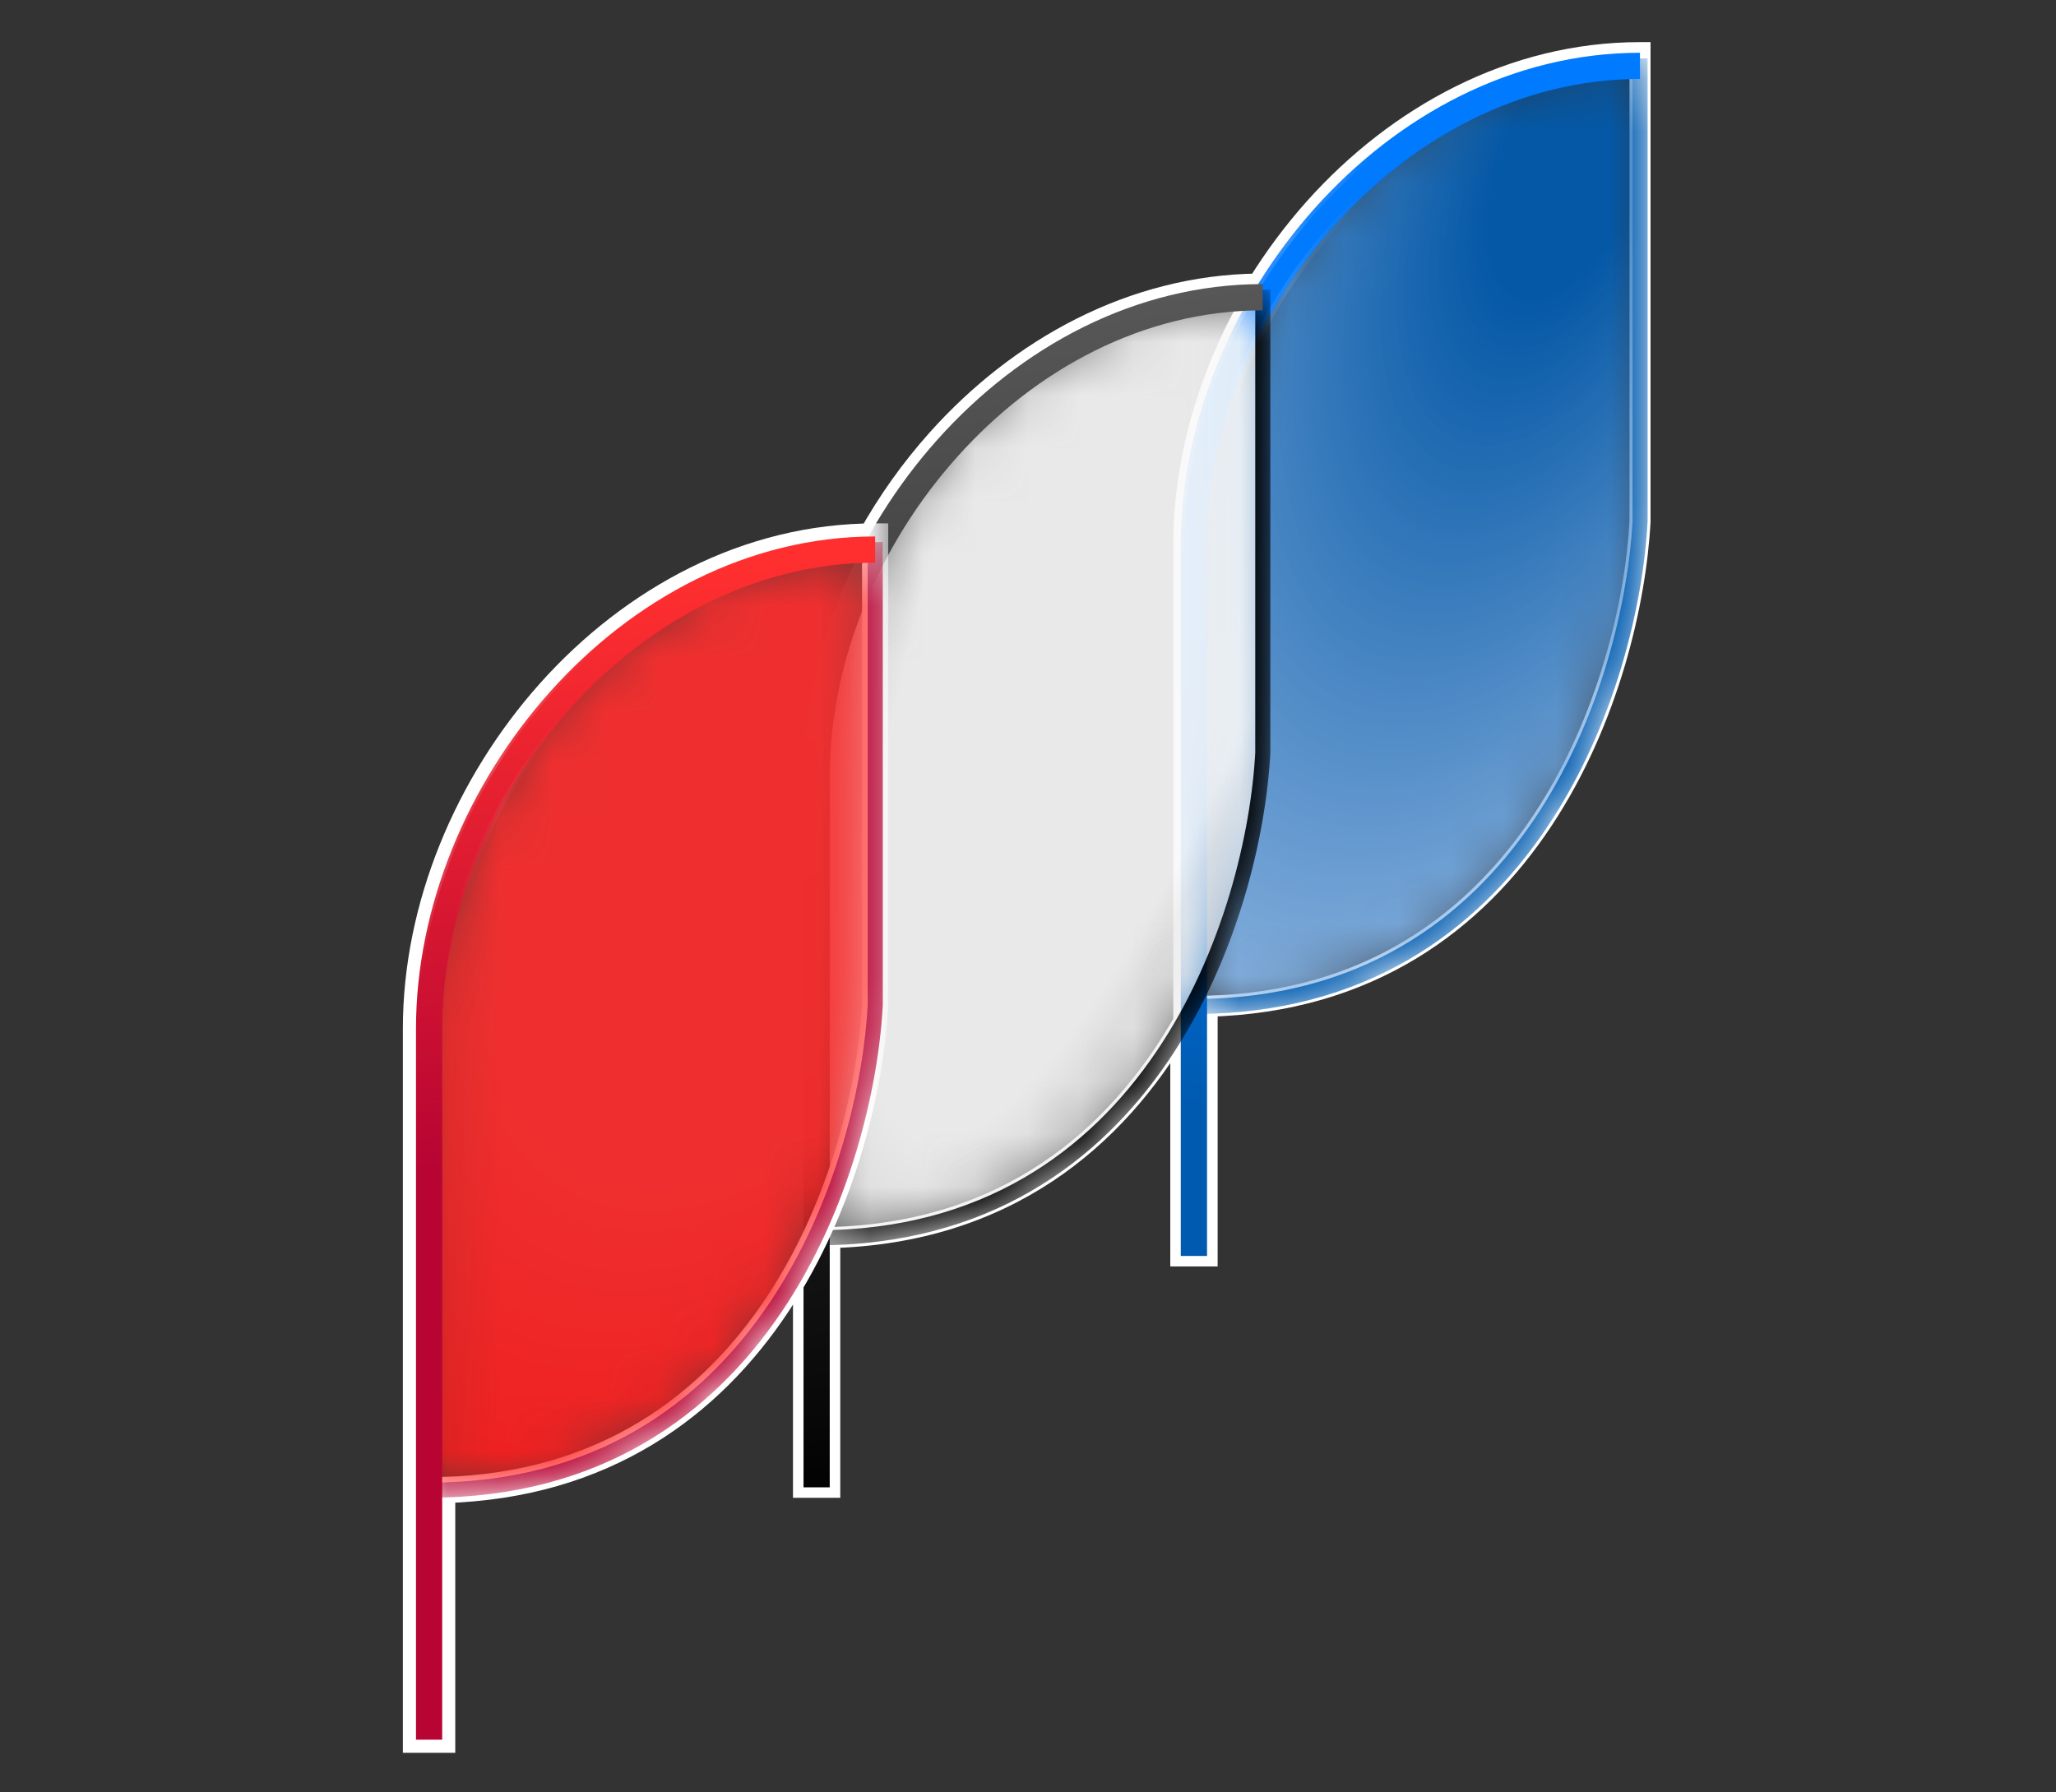 <svg width="39" height="34" viewBox="0 0 39 34" fill="none" xmlns="http://www.w3.org/2000/svg">
<rect x="0" y="0" width="39" height="34" fill="#333333" stroke="none"/>
<mask id="path-1-outside-1_4001_371530" maskUnits="userSpaceOnUse" x="6.891" y="-0.001" width="25" height="34" fill="black">
<rect fill="white" x="6.891" y="-0.001" width="25" height="34"/>
<path fill-rule="evenodd" clip-rule="evenodd" d="M31.109 0.999C28.69 0.999 26.511 2.193 24.942 3.946C24.543 4.393 24.182 4.877 23.866 5.389C21.481 5.417 19.335 6.603 17.785 8.335C17.283 8.896 16.842 9.517 16.474 10.176C14.105 10.217 11.975 11.4 10.434 13.122C8.866 14.875 7.891 17.204 7.891 19.51V32.999H8.388V28.263C11.915 28.173 14.039 26.174 15.242 23.912V28.212H15.739V23.476C19.084 23.391 21.166 21.589 22.399 19.474V23.823H22.897V19.087C29.072 18.93 30.947 12.918 31.109 9.892V1.497V1.248V0.999Z"/>
</mask>
<path d="M24.942 3.946L25.091 4.08V4.08L24.942 3.946ZM31.109 0.999H31.309V0.799H31.109V0.999ZM23.866 5.389L23.868 5.589L23.978 5.587L24.036 5.494L23.866 5.389ZM17.785 8.335L17.934 8.469V8.469L17.785 8.335ZM16.474 10.176L16.477 10.376L16.593 10.374L16.648 10.274L16.474 10.176ZM10.434 13.122L10.284 12.989L10.434 13.122ZM7.891 32.999H7.691V33.199H7.891V32.999ZM8.388 32.999V33.199H8.588V32.999H8.388ZM8.388 28.263L8.383 28.063L8.188 28.068V28.263H8.388ZM15.242 23.912H15.442L15.066 23.818L15.242 23.912ZM15.242 28.212H15.042V28.412H15.242V28.212ZM15.739 28.212V28.412H15.939V28.212H15.739ZM15.739 23.476L15.734 23.276L15.539 23.281V23.476H15.739ZM22.399 19.474H22.599V18.733L22.227 19.373L22.399 19.474ZM22.399 23.823H22.199V24.023H22.399V23.823ZM22.897 23.823V24.023H23.097V23.823H22.897ZM22.897 19.087L22.892 18.887L22.697 18.892V19.087H22.897ZM31.109 9.892L31.309 9.903V9.892H31.109ZM25.091 4.08C26.63 2.36 28.758 1.199 31.109 1.199V0.799C28.622 0.799 26.392 2.027 24.793 3.813L25.091 4.08ZM24.036 5.494C24.346 4.992 24.7 4.518 25.091 4.08L24.793 3.813C24.386 4.269 24.018 4.762 23.695 5.283L24.036 5.494ZM17.934 8.469C19.455 6.769 21.55 5.616 23.868 5.589L23.863 5.189C21.412 5.218 19.215 6.437 17.636 8.202L17.934 8.469ZM16.648 10.274C17.009 9.627 17.442 9.019 17.934 8.469L17.636 8.202C17.124 8.774 16.674 9.406 16.299 10.079L16.648 10.274ZM16.47 9.976C14.035 10.018 11.855 11.233 10.284 12.989L10.583 13.256C12.095 11.566 14.175 10.416 16.477 10.376L16.47 9.976ZM10.284 12.989C8.687 14.774 7.691 17.149 7.691 19.51H8.091C8.091 17.258 9.044 14.976 10.583 13.256L10.284 12.989ZM7.691 19.51V32.999H8.091V19.51H7.691ZM7.891 33.199H8.388V32.799H7.891V33.199ZM8.588 32.999V28.263H8.188V32.999H8.588ZM8.393 28.463C12.01 28.371 14.191 26.314 15.419 24.006L15.066 23.818C13.886 26.034 11.819 27.976 8.383 28.063L8.393 28.463ZM15.442 28.212V23.912H15.042V28.212H15.442ZM15.739 28.012H15.242V28.412H15.739V28.012ZM15.539 23.476V28.212H15.939V23.476H15.539ZM22.227 19.373C21.02 21.442 18.994 23.193 15.734 23.276L15.744 23.676C19.173 23.589 21.313 21.735 22.572 19.574L22.227 19.373ZM22.599 23.823V19.474H22.199V23.823H22.599ZM22.897 23.623H22.399V24.023H22.897V23.623ZM22.697 19.087V23.823H23.097V19.087H22.697ZM30.91 9.881C30.83 11.367 30.328 13.59 29.091 15.455C27.86 17.311 25.903 18.811 22.892 18.887L22.902 19.287C26.066 19.207 28.134 17.621 29.424 15.676C30.71 13.739 31.226 11.442 31.309 9.903L30.91 9.881ZM30.909 1.497V9.892H31.309V1.497H30.909ZM30.909 1.248V1.497H31.309V1.248H30.909ZM30.909 0.999V1.248H31.309V0.999H30.909Z" fill="white" mask="url(#path-1-outside-1_4001_371530)"/>
<mask id="path-3-outside-2_4001_371530" maskUnits="userSpaceOnUse" x="21.398" y="0" width="10" height="24" fill="black">
<rect fill="white" x="21.398" y="0" width="10" height="24"/>
<path fill-rule="evenodd" clip-rule="evenodd" d="M31.108 1C28.689 1 26.51 2.194 24.941 3.947C23.373 5.7 22.398 8.029 22.398 10.335V23.824H22.896V19.088C29.071 18.931 30.946 12.919 31.108 9.893V1.498V1.249V1Z"/>
</mask>
<path d="M24.941 3.947L25.048 4.043L24.941 3.947ZM31.108 1H31.251V0.858H31.108V1ZM22.398 23.824H22.256V23.967H22.398V23.824ZM22.896 23.824V23.967H23.038V23.824H22.896ZM22.896 19.088L22.892 18.946L22.753 18.949V19.088H22.896ZM31.108 9.893L31.251 9.9V9.893H31.108ZM25.048 4.043C26.595 2.313 28.738 1.143 31.108 1.143V0.858C28.64 0.858 26.425 2.075 24.835 3.852L25.048 4.043ZM22.541 10.335C22.541 8.068 23.501 5.772 25.048 4.043L24.835 3.852C23.246 5.628 22.256 7.99 22.256 10.335H22.541ZM22.541 23.824V10.335H22.256V23.824H22.541ZM22.896 23.682H22.398V23.967H22.896V23.682ZM22.753 19.088V23.824H23.038V19.088H22.753ZM30.966 9.885C30.886 11.379 30.382 13.613 29.138 15.488C27.898 17.357 25.925 18.869 22.892 18.946L22.899 19.231C26.041 19.151 28.094 17.578 29.376 15.645C30.654 13.718 31.169 11.432 31.251 9.9L30.966 9.885ZM30.966 1.498V9.893H31.251V1.498H30.966ZM30.966 1.249V1.498H31.251V1.249H30.966ZM30.966 1V1.249H31.251V1H30.966Z" fill="white" mask="url(#path-3-outside-2_4001_371530)"/>
<mask id="path-5-inside-3_4001_371530" fill="white">
<path d="M22.648 10.335C22.648 5.858 26.44 1.249 31.11 1.249V9.893C30.945 12.959 29.022 19.092 22.648 19.092V10.335Z"/>
</mask>
<path d="M22.648 10.335C22.648 5.858 26.44 1.249 31.11 1.249V9.893C30.945 12.959 29.022 19.092 22.648 19.092V10.335Z" fill="url(#paint0_radial_4001_371530)" fill-opacity="0.8" stroke="#005BB0" stroke-width="0.285" mask="url(#path-5-inside-3_4001_371530)"/>
<mask id="path-6-inside-4_4001_371530" fill="white">
<path d="M22.648 10.335C22.648 5.858 26.44 1.249 31.11 1.249V9.893C30.945 12.959 29.022 19.092 22.648 19.092V10.335Z"/>
</mask>
<path d="M22.648 10.335C22.648 5.858 26.44 1.249 31.11 1.249V9.893C30.945 12.959 29.022 19.092 22.648 19.092V10.335Z" fill="url(#paint1_radial_4001_371530)" fill-opacity="0.6" stroke="#005BB0" stroke-width="0.285" mask="url(#path-6-inside-4_4001_371530)"/>
<mask id="path-7-inside-5_4001_371530" fill="white">
<path fill-rule="evenodd" clip-rule="evenodd" d="M24.941 3.948C26.51 2.194 28.689 1.001 31.108 1.001V1.498C28.858 1.498 26.806 2.609 25.312 4.279C23.817 5.951 22.896 8.165 22.896 10.335V23.824H22.398V10.335C22.398 8.029 23.373 5.7 24.941 3.948Z"/>
</mask>
<path fill-rule="evenodd" clip-rule="evenodd" d="M24.941 3.948C26.51 2.194 28.689 1.001 31.108 1.001V1.498C28.858 1.498 26.806 2.609 25.312 4.279C23.817 5.951 22.896 8.165 22.896 10.335V23.824H22.398V10.335C22.398 8.029 23.373 5.7 24.941 3.948Z" fill="url(#paint2_linear_4001_371530)"/>
<path d="M31.108 1.001H31.18V0.929H31.108V1.001ZM24.941 3.948L24.888 3.9L24.941 3.948ZM31.108 1.498V1.569H31.18V1.498H31.108ZM25.312 4.279L25.259 4.232L25.312 4.279ZM22.896 23.824V23.896H22.967V23.824H22.896ZM22.398 23.824H22.327V23.896H22.398V23.824ZM31.108 0.929C28.665 0.929 26.468 2.135 24.888 3.9L24.995 3.995C26.553 2.254 28.713 1.072 31.108 1.072V0.929ZM31.18 1.498V1.001H31.037V1.498H31.18ZM25.365 4.327C26.849 2.668 28.883 1.569 31.108 1.569V1.426C28.834 1.426 26.764 2.549 25.259 4.232L25.365 4.327ZM22.967 10.335C22.967 8.184 23.88 5.987 25.365 4.327L25.259 4.232C23.753 5.915 22.824 8.145 22.824 10.335H22.967ZM22.967 23.824V10.335H22.824V23.824H22.967ZM22.398 23.896H22.896V23.753H22.398V23.896ZM22.327 10.335V23.824H22.47V10.335H22.327ZM24.888 3.9C23.31 5.664 22.327 8.01 22.327 10.335H22.47C22.47 8.049 23.437 5.736 24.995 3.995L24.888 3.9Z" fill="url(#paint3_linear_4001_371530)" style="mix-blend-mode:screen" mask="url(#path-7-inside-5_4001_371530)"/>
<mask id="path-9-inside-6_4001_371530" fill="white">
<path d="M15.492 14.724C15.492 10.247 19.284 5.638 23.954 5.638V14.281C23.789 17.348 21.866 23.48 15.492 23.48V14.724Z"/>
</mask>
<path d="M15.492 14.724C15.492 10.247 19.284 5.638 23.954 5.638V14.281C23.789 17.348 21.866 23.48 15.492 23.48V14.724Z" fill="#EDEDED" fill-opacity="0.8" stroke="black" stroke-width="0.285" mask="url(#path-9-inside-6_4001_371530)"/>
<mask id="path-10-inside-7_4001_371530" fill="white">
<path d="M15.492 14.724C15.492 10.247 19.284 5.638 23.954 5.638V14.281C23.789 17.348 21.866 23.48 15.492 23.48V14.724Z"/>
</mask>
<path d="M15.492 14.724C15.492 10.247 19.284 5.638 23.954 5.638V14.281C23.789 17.348 21.866 23.48 15.492 23.48V14.724Z" fill="url(#paint4_radial_4001_371530)" fill-opacity="0.6" stroke="black" stroke-width="0.285" mask="url(#path-10-inside-7_4001_371530)"/>
<path fill-rule="evenodd" clip-rule="evenodd" d="M17.785 8.336C19.354 6.583 21.533 5.389 23.952 5.389V5.887C21.702 5.887 19.65 6.997 18.156 8.668C16.66 10.339 15.739 12.553 15.739 14.724V28.213H15.242V14.724C15.242 12.418 16.217 10.089 17.785 8.336Z" fill="url(#paint5_linear_4001_371530)"/>
<mask id="path-12-outside-8_4001_371530" maskUnits="userSpaceOnUse" x="6.891" y="9.176" width="10" height="25" fill="black">
<rect fill="white" x="6.891" y="9.176" width="10" height="25"/>
<path fill-rule="evenodd" clip-rule="evenodd" d="M16.601 10.176C14.181 10.176 12.002 11.37 10.434 13.123C8.866 14.876 7.891 17.205 7.891 19.511V33H8.388V28.264C14.563 28.107 16.438 22.095 16.601 19.069V10.673V10.425V10.176Z"/>
</mask>
<path d="M10.434 13.123L10.619 13.289L10.434 13.123ZM16.601 10.176H16.849V9.928H16.601V10.176ZM7.891 33H7.642V33.249H7.891V33ZM8.388 33V33.249H8.636V33H8.388ZM8.388 28.264L8.381 28.016L8.139 28.022V28.264H8.388ZM16.601 19.069L16.849 19.082V19.069H16.601ZM10.619 13.289C12.15 11.577 14.266 10.425 16.601 10.425V9.928C14.097 9.928 11.854 11.163 10.248 12.957L10.619 13.289ZM8.139 19.511C8.139 17.273 9.087 15.001 10.619 13.289L10.248 12.957C8.644 14.751 7.642 17.137 7.642 19.511H8.139ZM8.139 33V19.511H7.642V33H8.139ZM8.388 32.751H7.891V33.249H8.388V32.751ZM8.139 28.264V33H8.636V28.264H8.139ZM16.352 19.055C16.273 20.535 15.773 22.749 14.542 24.605C13.318 26.451 11.374 27.939 8.381 28.016L8.394 28.513C11.577 28.432 13.659 26.836 14.956 24.88C16.247 22.933 16.766 20.628 16.849 19.082L16.352 19.055ZM16.352 10.673V19.069H16.849V10.673H16.352ZM16.352 10.425V10.673H16.849V10.425H16.352ZM16.352 10.176V10.425H16.849V10.176H16.352Z" fill="white" mask="url(#path-12-outside-8_4001_371530)"/>
<mask id="path-14-inside-9_4001_371530" fill="white">
<path d="M8.141 19.511C8.141 15.034 11.932 10.425 16.602 10.425V19.069C16.437 22.135 14.514 28.267 8.141 28.267V19.511Z"/>
</mask>
<path d="M8.141 19.511C8.141 15.034 11.932 10.425 16.602 10.425V19.069C16.437 22.135 14.514 28.267 8.141 28.267V19.511Z" fill="#FF2F2F" fill-opacity="0.8" stroke="#B70433" stroke-width="0.285" mask="url(#path-14-inside-9_4001_371530)"/>
<mask id="path-15-inside-10_4001_371530" fill="white">
<path d="M8.141 19.511C8.141 15.034 11.932 10.425 16.602 10.425V19.069C16.437 22.135 14.514 28.267 8.141 28.267V19.511Z"/>
</mask>
<path d="M8.141 19.511C8.141 15.034 11.932 10.425 16.602 10.425V19.069C16.437 22.135 14.514 28.267 8.141 28.267V19.511Z" fill="url(#paint6_radial_4001_371530)" fill-opacity="0.6" stroke="#B70433" stroke-width="0.285" mask="url(#path-15-inside-10_4001_371530)"/>
<mask id="path-16-inside-11_4001_371530" fill="white">
<path fill-rule="evenodd" clip-rule="evenodd" d="M10.434 13.123C12.002 11.37 14.181 10.176 16.601 10.176V10.674C14.351 10.674 12.299 11.784 10.804 13.455C9.309 15.126 8.388 17.34 8.388 19.511V33H7.891V19.511C7.891 17.205 8.866 14.876 10.434 13.123Z"/>
</mask>
<path fill-rule="evenodd" clip-rule="evenodd" d="M10.434 13.123C12.002 11.37 14.181 10.176 16.601 10.176V10.674C14.351 10.674 12.299 11.784 10.804 13.455C9.309 15.126 8.388 17.34 8.388 19.511V33H7.891V19.511C7.891 17.205 8.866 14.876 10.434 13.123Z" fill="url(#paint7_linear_4001_371530)"/>
<path d="M16.601 10.176H16.65V10.127H16.601V10.176ZM10.434 13.123L10.396 13.09L10.434 13.123ZM16.601 10.674V10.723H16.65V10.674H16.601ZM10.804 13.455L10.767 13.422L10.804 13.455ZM8.388 33V33.05H8.438V33H8.388ZM7.891 33H7.841V33.05H7.891V33ZM16.601 10.127C14.164 10.127 11.973 11.329 10.396 13.09L10.471 13.157C12.032 11.412 14.198 10.226 16.601 10.226V10.127ZM16.65 10.674V10.176H16.551V10.674H16.65ZM10.841 13.488C12.328 11.826 14.367 10.723 16.601 10.723V10.624C14.334 10.624 12.269 11.743 10.767 13.422L10.841 13.488ZM8.438 19.511C8.438 17.354 9.353 15.151 10.841 13.488L10.767 13.422C9.264 15.101 8.338 17.327 8.338 19.511H8.438ZM8.438 33V19.511H8.338V33H8.438ZM7.891 33.05H8.388V32.95H7.891V33.05ZM7.841 19.511V33H7.94V19.511H7.841ZM10.396 13.09C8.821 14.851 7.841 17.192 7.841 19.511H7.94C7.94 17.219 8.91 14.901 10.471 13.157L10.396 13.09Z" fill="url(#paint8_linear_4001_371530)" style="mix-blend-mode:screen" mask="url(#path-16-inside-11_4001_371530)"/>
<defs>
<radialGradient id="paint0_radial_4001_371530" cx="0" cy="0" r="1" gradientUnits="userSpaceOnUse" gradientTransform="translate(29.927 2.963) rotate(112.909) scale(17.719 8.403)">
<stop offset="0.158" stop-color="#005BB0"/>
<stop offset="1" stop-color="#8FBCED"/>
</radialGradient>
<radialGradient id="paint1_radial_4001_371530" cx="0" cy="0" r="1" gradientUnits="userSpaceOnUse" gradientTransform="translate(29.927 2.963) rotate(112.909) scale(17.719 8.403)">
<stop offset="0.158" stop-color="#005BB0"/>
<stop offset="1" stop-color="#8FBCED"/>
</radialGradient>
<linearGradient id="paint2_linear_4001_371530" x1="26.753" y1="1.001" x2="23.381" y2="21.058" gradientUnits="userSpaceOnUse">
<stop offset="0.55" stop-color="#007AFF"/>
<stop offset="1" stop-color="#005BB0"/>
</linearGradient>
<linearGradient id="paint3_linear_4001_371530" x1="23.405" y1="3.838" x2="27.533" y2="5.677" gradientUnits="userSpaceOnUse">
<stop offset="0.059" stop-color="white"/>
<stop offset="0.477" stop-color="#DDDDDD" stop-opacity="0"/>
</linearGradient>
<radialGradient id="paint4_radial_4001_371530" cx="0" cy="0" r="1" gradientUnits="userSpaceOnUse" gradientTransform="translate(22.21 7.75) rotate(109.026) scale(16.276 3.928)">
<stop offset="0.895" stop-color="white"/>
<stop offset="1" stop-color="#EDEDED"/>
</radialGradient>
<linearGradient id="paint5_linear_4001_371530" x1="16.187" y1="2.548" x2="19.597" y2="28.213" gradientUnits="userSpaceOnUse">
<stop stop-color="#666666"/>
<stop offset="1"/>
</linearGradient>
<radialGradient id="paint6_radial_4001_371530" cx="0" cy="0" r="1" gradientUnits="userSpaceOnUse" gradientTransform="translate(16.514 10.943) rotate(115.263) scale(19.42 9.209)">
<stop offset="0.634" stop-color="#FF2F2F"/>
<stop offset="1" stop-color="#FF1212"/>
</radialGradient>
<linearGradient id="paint7_linear_4001_371530" x1="9.792" y1="11.224" x2="12.246" y2="33" gradientUnits="userSpaceOnUse">
<stop stop-color="#FF2F2F"/>
<stop offset="0.49" stop-color="#B70433"/>
<stop offset="1" stop-color="#B70433"/>
</linearGradient>
<linearGradient id="paint8_linear_4001_371530" x1="8.897" y1="13.014" x2="12.278" y2="14.804" gradientUnits="userSpaceOnUse">
<stop offset="0.059" stop-color="white"/>
<stop offset="0.477" stop-color="#DDDDDD" stop-opacity="0"/>
</linearGradient>
</defs>
</svg>
